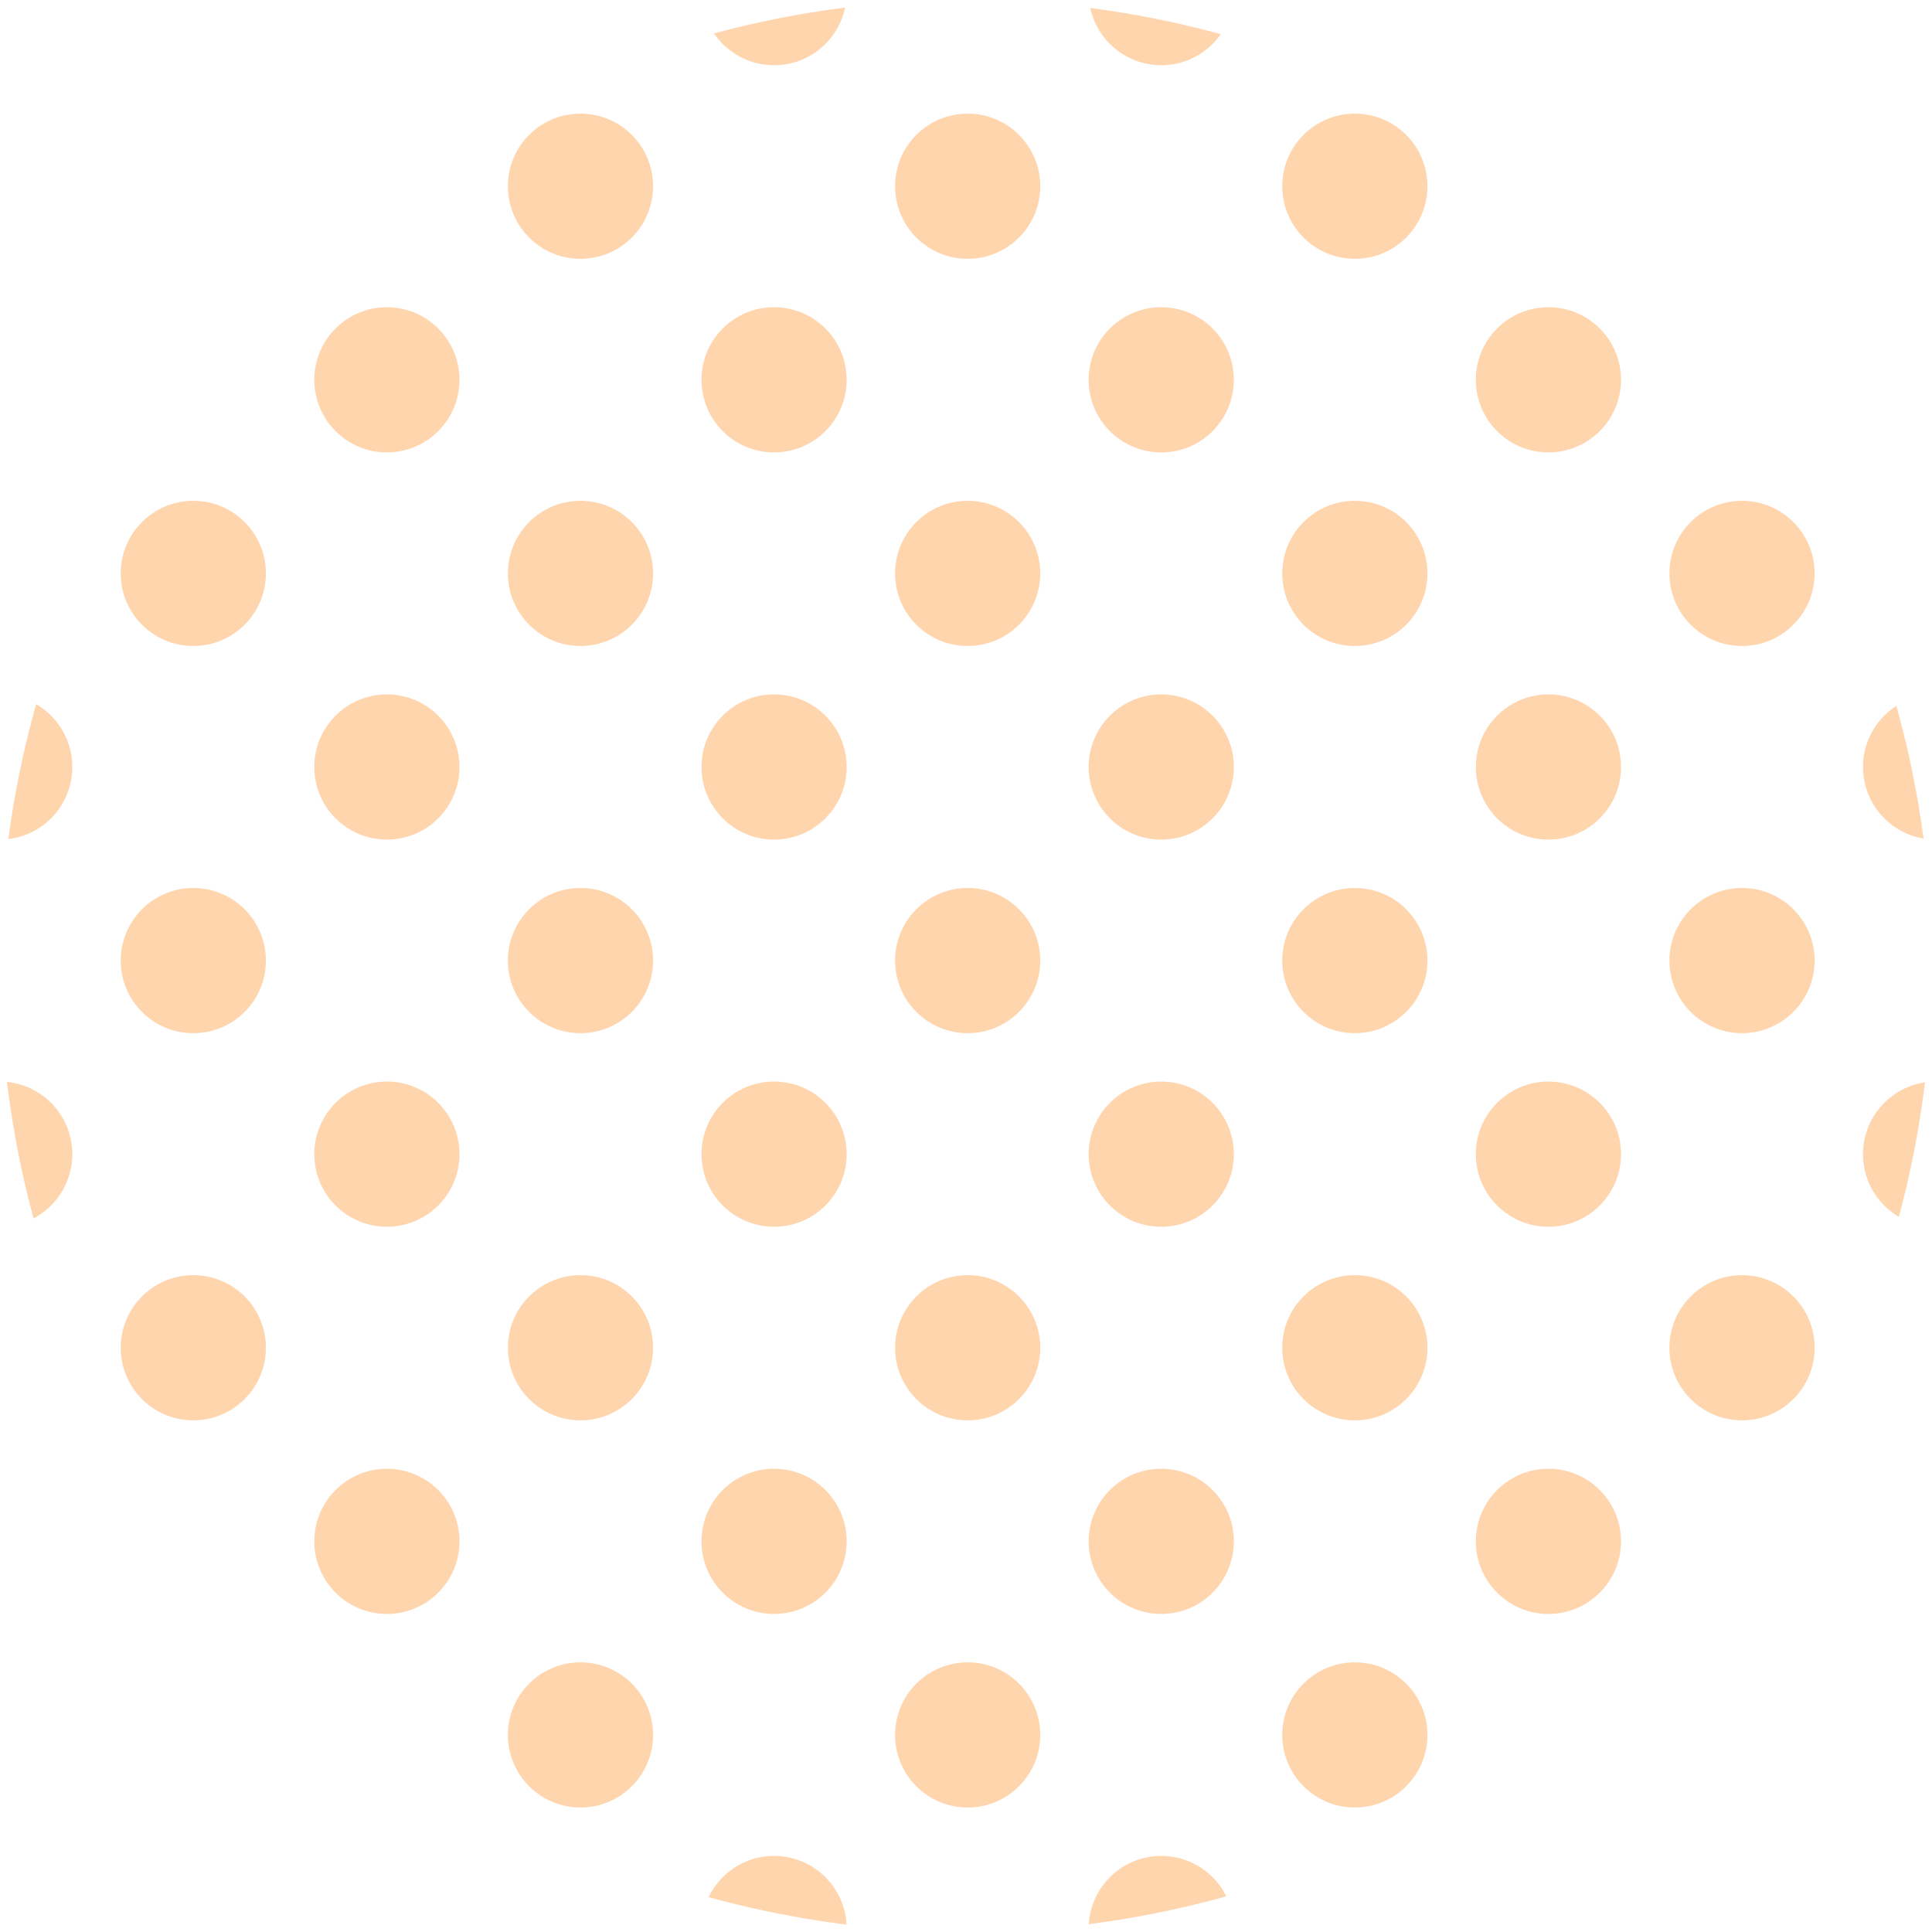 <svg xmlns="http://www.w3.org/2000/svg" xmlns:xlink="http://www.w3.org/1999/xlink" width="190" height="190" viewBox="0 0 190 190">
  <defs>
    <clipPath id="clip-path">
      <circle id="楕円形_1418" data-name="楕円形 1418" cx="95" cy="95" r="95" transform="translate(0.337 0.103)" fill="#ff9432"/>
    </clipPath>
    <clipPath id="clip-path-2">
      <rect id="SVGID" width="190.383" height="190.383" transform="translate(0 0)" fill="#ff9432"/>
    </clipPath>
  </defs>
  <g id="マスクグループ_24" data-name="マスクグループ 24" transform="translate(-0.337 -0.103)" opacity="0.397" clip-path="url(#clip-path)">
    <g id="グループ_2096" data-name="グループ 2096" transform="translate(0.309 -0.357)" clip-path="url(#clip-path-2)">
      <g id="グループ_2035" data-name="グループ 2035" transform="translate(183.243 182.979)">
        <ellipse id="楕円形_1357" data-name="楕円形 1357" cx="7.139" cy="7.139" rx="7.139" ry="7.139" fill="#ff9432"/>
      </g>
      <g id="グループ_2036" data-name="グループ 2036" transform="translate(145.167 182.979)">
        <ellipse id="楕円形_1358" data-name="楕円形 1358" cx="7.139" cy="7.139" rx="7.139" ry="7.139" fill="#ff9432"/>
      </g>
      <g id="グループ_2037" data-name="グループ 2037" transform="translate(164.205 163.941)">
        <ellipse id="楕円形_1359" data-name="楕円形 1359" cx="7.139" cy="7.139" rx="7.139" ry="7.139" fill="#ff9432"/>
      </g>
      <g id="グループ_2038" data-name="グループ 2038" transform="translate(107.09 182.979)">
        <ellipse id="楕円形_1360" data-name="楕円形 1360" cx="7.139" cy="7.139" rx="7.139" ry="7.139" fill="#ff9432"/>
      </g>
      <g id="グループ_2039" data-name="グループ 2039" transform="translate(126.129 163.941)">
        <ellipse id="楕円形_1361" data-name="楕円形 1361" cx="7.139" cy="7.139" rx="7.139" ry="7.139" fill="#ff9432"/>
      </g>
      <g id="グループ_2040" data-name="グループ 2040" transform="translate(69.014 182.979)">
        <ellipse id="楕円形_1362" data-name="楕円形 1362" cx="7.139" cy="7.139" rx="7.139" ry="7.139" fill="#ff9432"/>
      </g>
      <g id="グループ_2041" data-name="グループ 2041" transform="translate(88.052 163.941)">
        <ellipse id="楕円形_1363" data-name="楕円形 1363" cx="7.139" cy="7.139" rx="7.139" ry="7.139" fill="#ff9432"/>
      </g>
      <g id="グループ_2042" data-name="グループ 2042" transform="translate(30.937 182.979)">
        <ellipse id="楕円形_1364" data-name="楕円形 1364" cx="7.139" cy="7.139" rx="7.139" ry="7.139" fill="#ff9432"/>
      </g>
      <g id="グループ_2043" data-name="グループ 2043" transform="translate(49.975 163.941)">
        <ellipse id="楕円形_1365" data-name="楕円形 1365" cx="7.139" cy="7.139" rx="7.139" ry="7.139" fill="#ff9432"/>
      </g>
      <g id="グループ_2044" data-name="グループ 2044" transform="translate(-7.139 182.979)">
        <ellipse id="楕円形_1366" data-name="楕円形 1366" cx="7.139" cy="7.139" rx="7.139" ry="7.139" fill="#ff9432"/>
      </g>
      <g id="グループ_2045" data-name="グループ 2045" transform="translate(11.899 163.941)">
        <ellipse id="楕円形_1367" data-name="楕円形 1367" cx="7.139" cy="7.139" rx="7.139" ry="7.139" fill="#ff9432"/>
      </g>
      <g id="グループ_2046" data-name="グループ 2046" transform="translate(183.243 144.903)">
        <ellipse id="楕円形_1368" data-name="楕円形 1368" cx="7.139" cy="7.139" rx="7.139" ry="7.139" fill="#ff9432"/>
      </g>
      <g id="グループ_2047" data-name="グループ 2047" transform="translate(145.167 144.903)">
        <ellipse id="楕円形_1369" data-name="楕円形 1369" cx="7.139" cy="7.139" rx="7.139" ry="7.139" fill="#ff9432"/>
      </g>
      <g id="グループ_2048" data-name="グループ 2048" transform="translate(164.205 125.864)">
        <ellipse id="楕円形_1370" data-name="楕円形 1370" cx="7.139" cy="7.139" rx="7.139" ry="7.139" fill="#ff9432"/>
      </g>
      <g id="グループ_2049" data-name="グループ 2049" transform="translate(107.09 144.903)">
        <ellipse id="楕円形_1371" data-name="楕円形 1371" cx="7.139" cy="7.139" rx="7.139" ry="7.139" fill="#ff9432"/>
      </g>
      <g id="グループ_2050" data-name="グループ 2050" transform="translate(126.129 125.864)">
        <ellipse id="楕円形_1372" data-name="楕円形 1372" cx="7.139" cy="7.139" rx="7.139" ry="7.139" fill="#ff9432"/>
      </g>
      <g id="グループ_2051" data-name="グループ 2051" transform="translate(69.014 144.903)">
        <ellipse id="楕円形_1373" data-name="楕円形 1373" cx="7.139" cy="7.139" rx="7.139" ry="7.139" fill="#ff9432"/>
      </g>
      <g id="グループ_2052" data-name="グループ 2052" transform="translate(88.052 125.864)">
        <ellipse id="楕円形_1374" data-name="楕円形 1374" cx="7.139" cy="7.139" rx="7.139" ry="7.139" fill="#ff9432"/>
      </g>
      <g id="グループ_2053" data-name="グループ 2053" transform="translate(30.937 144.903)">
        <ellipse id="楕円形_1375" data-name="楕円形 1375" cx="7.139" cy="7.139" rx="7.139" ry="7.139" fill="#ff9432"/>
      </g>
      <g id="グループ_2054" data-name="グループ 2054" transform="translate(49.975 125.864)">
        <ellipse id="楕円形_1376" data-name="楕円形 1376" cx="7.139" cy="7.139" rx="7.139" ry="7.139" fill="#ff9432"/>
      </g>
      <g id="グループ_2055" data-name="グループ 2055" transform="translate(-7.139 144.903)">
        <ellipse id="楕円形_1377" data-name="楕円形 1377" cx="7.139" cy="7.139" rx="7.139" ry="7.139" fill="#ff9432"/>
      </g>
      <g id="グループ_2056" data-name="グループ 2056" transform="translate(11.899 125.864)">
        <ellipse id="楕円形_1378" data-name="楕円形 1378" cx="7.139" cy="7.139" rx="7.139" ry="7.139" fill="#ff9432"/>
      </g>
      <g id="グループ_2057" data-name="グループ 2057" transform="translate(183.243 106.826)">
        <ellipse id="楕円形_1379" data-name="楕円形 1379" cx="7.139" cy="7.139" rx="7.139" ry="7.139" fill="#ff9432"/>
      </g>
      <g id="グループ_2058" data-name="グループ 2058" transform="translate(145.167 106.826)">
        <ellipse id="楕円形_1380" data-name="楕円形 1380" cx="7.139" cy="7.139" rx="7.139" ry="7.139" fill="#ff9432"/>
      </g>
      <g id="グループ_2059" data-name="グループ 2059" transform="translate(164.205 87.788)">
        <ellipse id="楕円形_1381" data-name="楕円形 1381" cx="7.139" cy="7.139" rx="7.139" ry="7.139" fill="#ff9432"/>
      </g>
      <g id="グループ_2060" data-name="グループ 2060" transform="translate(107.09 106.826)">
        <ellipse id="楕円形_1382" data-name="楕円形 1382" cx="7.139" cy="7.139" rx="7.139" ry="7.139" fill="#ff9432"/>
      </g>
      <g id="グループ_2061" data-name="グループ 2061" transform="translate(126.129 87.788)">
        <ellipse id="楕円形_1383" data-name="楕円形 1383" cx="7.139" cy="7.139" rx="7.139" ry="7.139" fill="#ff9432"/>
      </g>
      <g id="グループ_2062" data-name="グループ 2062" transform="translate(69.014 106.826)">
        <ellipse id="楕円形_1384" data-name="楕円形 1384" cx="7.139" cy="7.139" rx="7.139" ry="7.139" fill="#ff9432"/>
      </g>
      <g id="グループ_2063" data-name="グループ 2063" transform="translate(88.052 87.788)">
        <ellipse id="楕円形_1385" data-name="楕円形 1385" cx="7.139" cy="7.139" rx="7.139" ry="7.139" fill="#ff9432"/>
      </g>
      <g id="グループ_2064" data-name="グループ 2064" transform="translate(30.937 106.826)">
        <ellipse id="楕円形_1386" data-name="楕円形 1386" cx="7.139" cy="7.139" rx="7.139" ry="7.139" fill="#ff9432"/>
      </g>
      <g id="グループ_2065" data-name="グループ 2065" transform="translate(49.975 87.788)">
        <ellipse id="楕円形_1387" data-name="楕円形 1387" cx="7.139" cy="7.139" rx="7.139" ry="7.139" fill="#ff9432"/>
      </g>
      <g id="グループ_2066" data-name="グループ 2066" transform="translate(-7.139 106.826)">
        <ellipse id="楕円形_1388" data-name="楕円形 1388" cx="7.139" cy="7.139" rx="7.139" ry="7.139" fill="#ff9432"/>
      </g>
      <g id="グループ_2067" data-name="グループ 2067" transform="translate(11.899 87.788)">
        <ellipse id="楕円形_1389" data-name="楕円形 1389" cx="7.139" cy="7.139" rx="7.139" ry="7.139" fill="#ff9432"/>
      </g>
      <g id="グループ_2068" data-name="グループ 2068" transform="translate(183.243 68.75)">
        <ellipse id="楕円形_1390" data-name="楕円形 1390" cx="7.139" cy="7.139" rx="7.139" ry="7.139" fill="#ff9432"/>
      </g>
      <g id="グループ_2069" data-name="グループ 2069" transform="translate(145.167 68.75)">
        <ellipse id="楕円形_1391" data-name="楕円形 1391" cx="7.139" cy="7.139" rx="7.139" ry="7.139" fill="#ff9432"/>
      </g>
      <g id="グループ_2070" data-name="グループ 2070" transform="translate(164.205 49.711)">
        <ellipse id="楕円形_1392" data-name="楕円形 1392" cx="7.139" cy="7.139" rx="7.139" ry="7.139" fill="#ff9432"/>
      </g>
      <g id="グループ_2071" data-name="グループ 2071" transform="translate(107.09 68.75)">
        <ellipse id="楕円形_1393" data-name="楕円形 1393" cx="7.139" cy="7.139" rx="7.139" ry="7.139" fill="#ff9432"/>
      </g>
      <g id="グループ_2072" data-name="グループ 2072" transform="translate(126.129 49.711)">
        <ellipse id="楕円形_1394" data-name="楕円形 1394" cx="7.139" cy="7.139" rx="7.139" ry="7.139" fill="#ff9432"/>
      </g>
      <g id="グループ_2073" data-name="グループ 2073" transform="translate(69.014 68.75)">
        <ellipse id="楕円形_1395" data-name="楕円形 1395" cx="7.139" cy="7.139" rx="7.139" ry="7.139" fill="#ff9432"/>
      </g>
      <g id="グループ_2074" data-name="グループ 2074" transform="translate(88.052 49.711)">
        <ellipse id="楕円形_1396" data-name="楕円形 1396" cx="7.139" cy="7.139" rx="7.139" ry="7.139" fill="#ff9432"/>
      </g>
      <g id="グループ_2075" data-name="グループ 2075" transform="translate(30.937 68.75)">
        <ellipse id="楕円形_1397" data-name="楕円形 1397" cx="7.139" cy="7.139" rx="7.139" ry="7.139" fill="#ff9432"/>
      </g>
      <g id="グループ_2076" data-name="グループ 2076" transform="translate(49.975 49.711)">
        <ellipse id="楕円形_1398" data-name="楕円形 1398" cx="7.139" cy="7.139" rx="7.139" ry="7.139" fill="#ff9432"/>
      </g>
      <g id="グループ_2077" data-name="グループ 2077" transform="translate(-7.139 68.75)">
        <ellipse id="楕円形_1399" data-name="楕円形 1399" cx="7.139" cy="7.139" rx="7.139" ry="7.139" fill="#ff9432"/>
      </g>
      <g id="グループ_2078" data-name="グループ 2078" transform="translate(11.899 49.711)">
        <ellipse id="楕円形_1400" data-name="楕円形 1400" cx="7.139" cy="7.139" rx="7.139" ry="7.139" fill="#ff9432"/>
      </g>
      <g id="グループ_2079" data-name="グループ 2079" transform="translate(183.243 30.673)">
        <ellipse id="楕円形_1401" data-name="楕円形 1401" cx="7.139" cy="7.139" rx="7.139" ry="7.139" fill="#ff9432"/>
      </g>
      <g id="グループ_2080" data-name="グループ 2080" transform="translate(145.167 30.673)">
        <ellipse id="楕円形_1402" data-name="楕円形 1402" cx="7.139" cy="7.139" rx="7.139" ry="7.139" fill="#ff9432"/>
      </g>
      <g id="グループ_2081" data-name="グループ 2081" transform="translate(164.205 11.635)">
        <ellipse id="楕円形_1403" data-name="楕円形 1403" cx="7.139" cy="7.139" rx="7.139" ry="7.139" fill="#ff9432"/>
      </g>
      <g id="グループ_2082" data-name="グループ 2082" transform="translate(107.09 30.673)">
        <ellipse id="楕円形_1404" data-name="楕円形 1404" cx="7.139" cy="7.139" rx="7.139" ry="7.139" fill="#ff9432"/>
      </g>
      <g id="グループ_2083" data-name="グループ 2083" transform="translate(126.129 11.635)">
        <ellipse id="楕円形_1405" data-name="楕円形 1405" cx="7.139" cy="7.139" rx="7.139" ry="7.139" fill="#ff9432"/>
      </g>
      <g id="グループ_2084" data-name="グループ 2084" transform="translate(69.014 30.673)">
        <ellipse id="楕円形_1406" data-name="楕円形 1406" cx="7.139" cy="7.139" rx="7.139" ry="7.139" fill="#ff9432"/>
      </g>
      <g id="グループ_2085" data-name="グループ 2085" transform="translate(88.052 11.635)">
        <ellipse id="楕円形_1407" data-name="楕円形 1407" cx="7.139" cy="7.139" rx="7.139" ry="7.139" fill="#ff9432"/>
      </g>
      <g id="グループ_2086" data-name="グループ 2086" transform="translate(30.937 30.673)">
        <ellipse id="楕円形_1408" data-name="楕円形 1408" cx="7.139" cy="7.139" rx="7.139" ry="7.139" fill="#ff9432"/>
      </g>
      <g id="グループ_2087" data-name="グループ 2087" transform="translate(49.975 11.635)">
        <ellipse id="楕円形_1409" data-name="楕円形 1409" cx="7.139" cy="7.139" rx="7.139" ry="7.139" fill="#ff9432"/>
      </g>
      <g id="グループ_2088" data-name="グループ 2088" transform="translate(-7.139 30.673)">
        <ellipse id="楕円形_1410" data-name="楕円形 1410" cx="7.139" cy="7.139" rx="7.139" ry="7.139" fill="#ff9432"/>
      </g>
      <g id="グループ_2089" data-name="グループ 2089" transform="translate(11.899 11.635)">
        <ellipse id="楕円形_1411" data-name="楕円形 1411" cx="7.139" cy="7.139" rx="7.139" ry="7.139" fill="#ff9432"/>
      </g>
      <g id="グループ_2090" data-name="グループ 2090" transform="translate(183.243 -7.403)">
        <ellipse id="楕円形_1412" data-name="楕円形 1412" cx="7.139" cy="7.139" rx="7.139" ry="7.139" fill="#ff9432"/>
      </g>
      <g id="グループ_2091" data-name="グループ 2091" transform="translate(145.167 -7.403)">
        <ellipse id="楕円形_1413" data-name="楕円形 1413" cx="7.139" cy="7.139" rx="7.139" ry="7.139" fill="#ff9432"/>
      </g>
      <g id="グループ_2092" data-name="グループ 2092" transform="translate(107.09 -7.403)">
        <ellipse id="楕円形_1414" data-name="楕円形 1414" cx="7.139" cy="7.139" rx="7.139" ry="7.139" fill="#ff9432"/>
      </g>
      <g id="グループ_2093" data-name="グループ 2093" transform="translate(69.014 -7.403)">
        <ellipse id="楕円形_1415" data-name="楕円形 1415" cx="7.139" cy="7.139" rx="7.139" ry="7.139" fill="#ff9432"/>
      </g>
      <g id="グループ_2094" data-name="グループ 2094" transform="translate(30.937 -7.403)">
        <ellipse id="楕円形_1416" data-name="楕円形 1416" cx="7.139" cy="7.139" rx="7.139" ry="7.139" fill="#ff9432"/>
      </g>
      <g id="グループ_2095" data-name="グループ 2095" transform="translate(-7.139 -7.403)">
        <ellipse id="楕円形_1417" data-name="楕円形 1417" cx="7.139" cy="7.139" rx="7.139" ry="7.139" fill="#ff9432"/>
      </g>
    </g>
  </g>
</svg>
